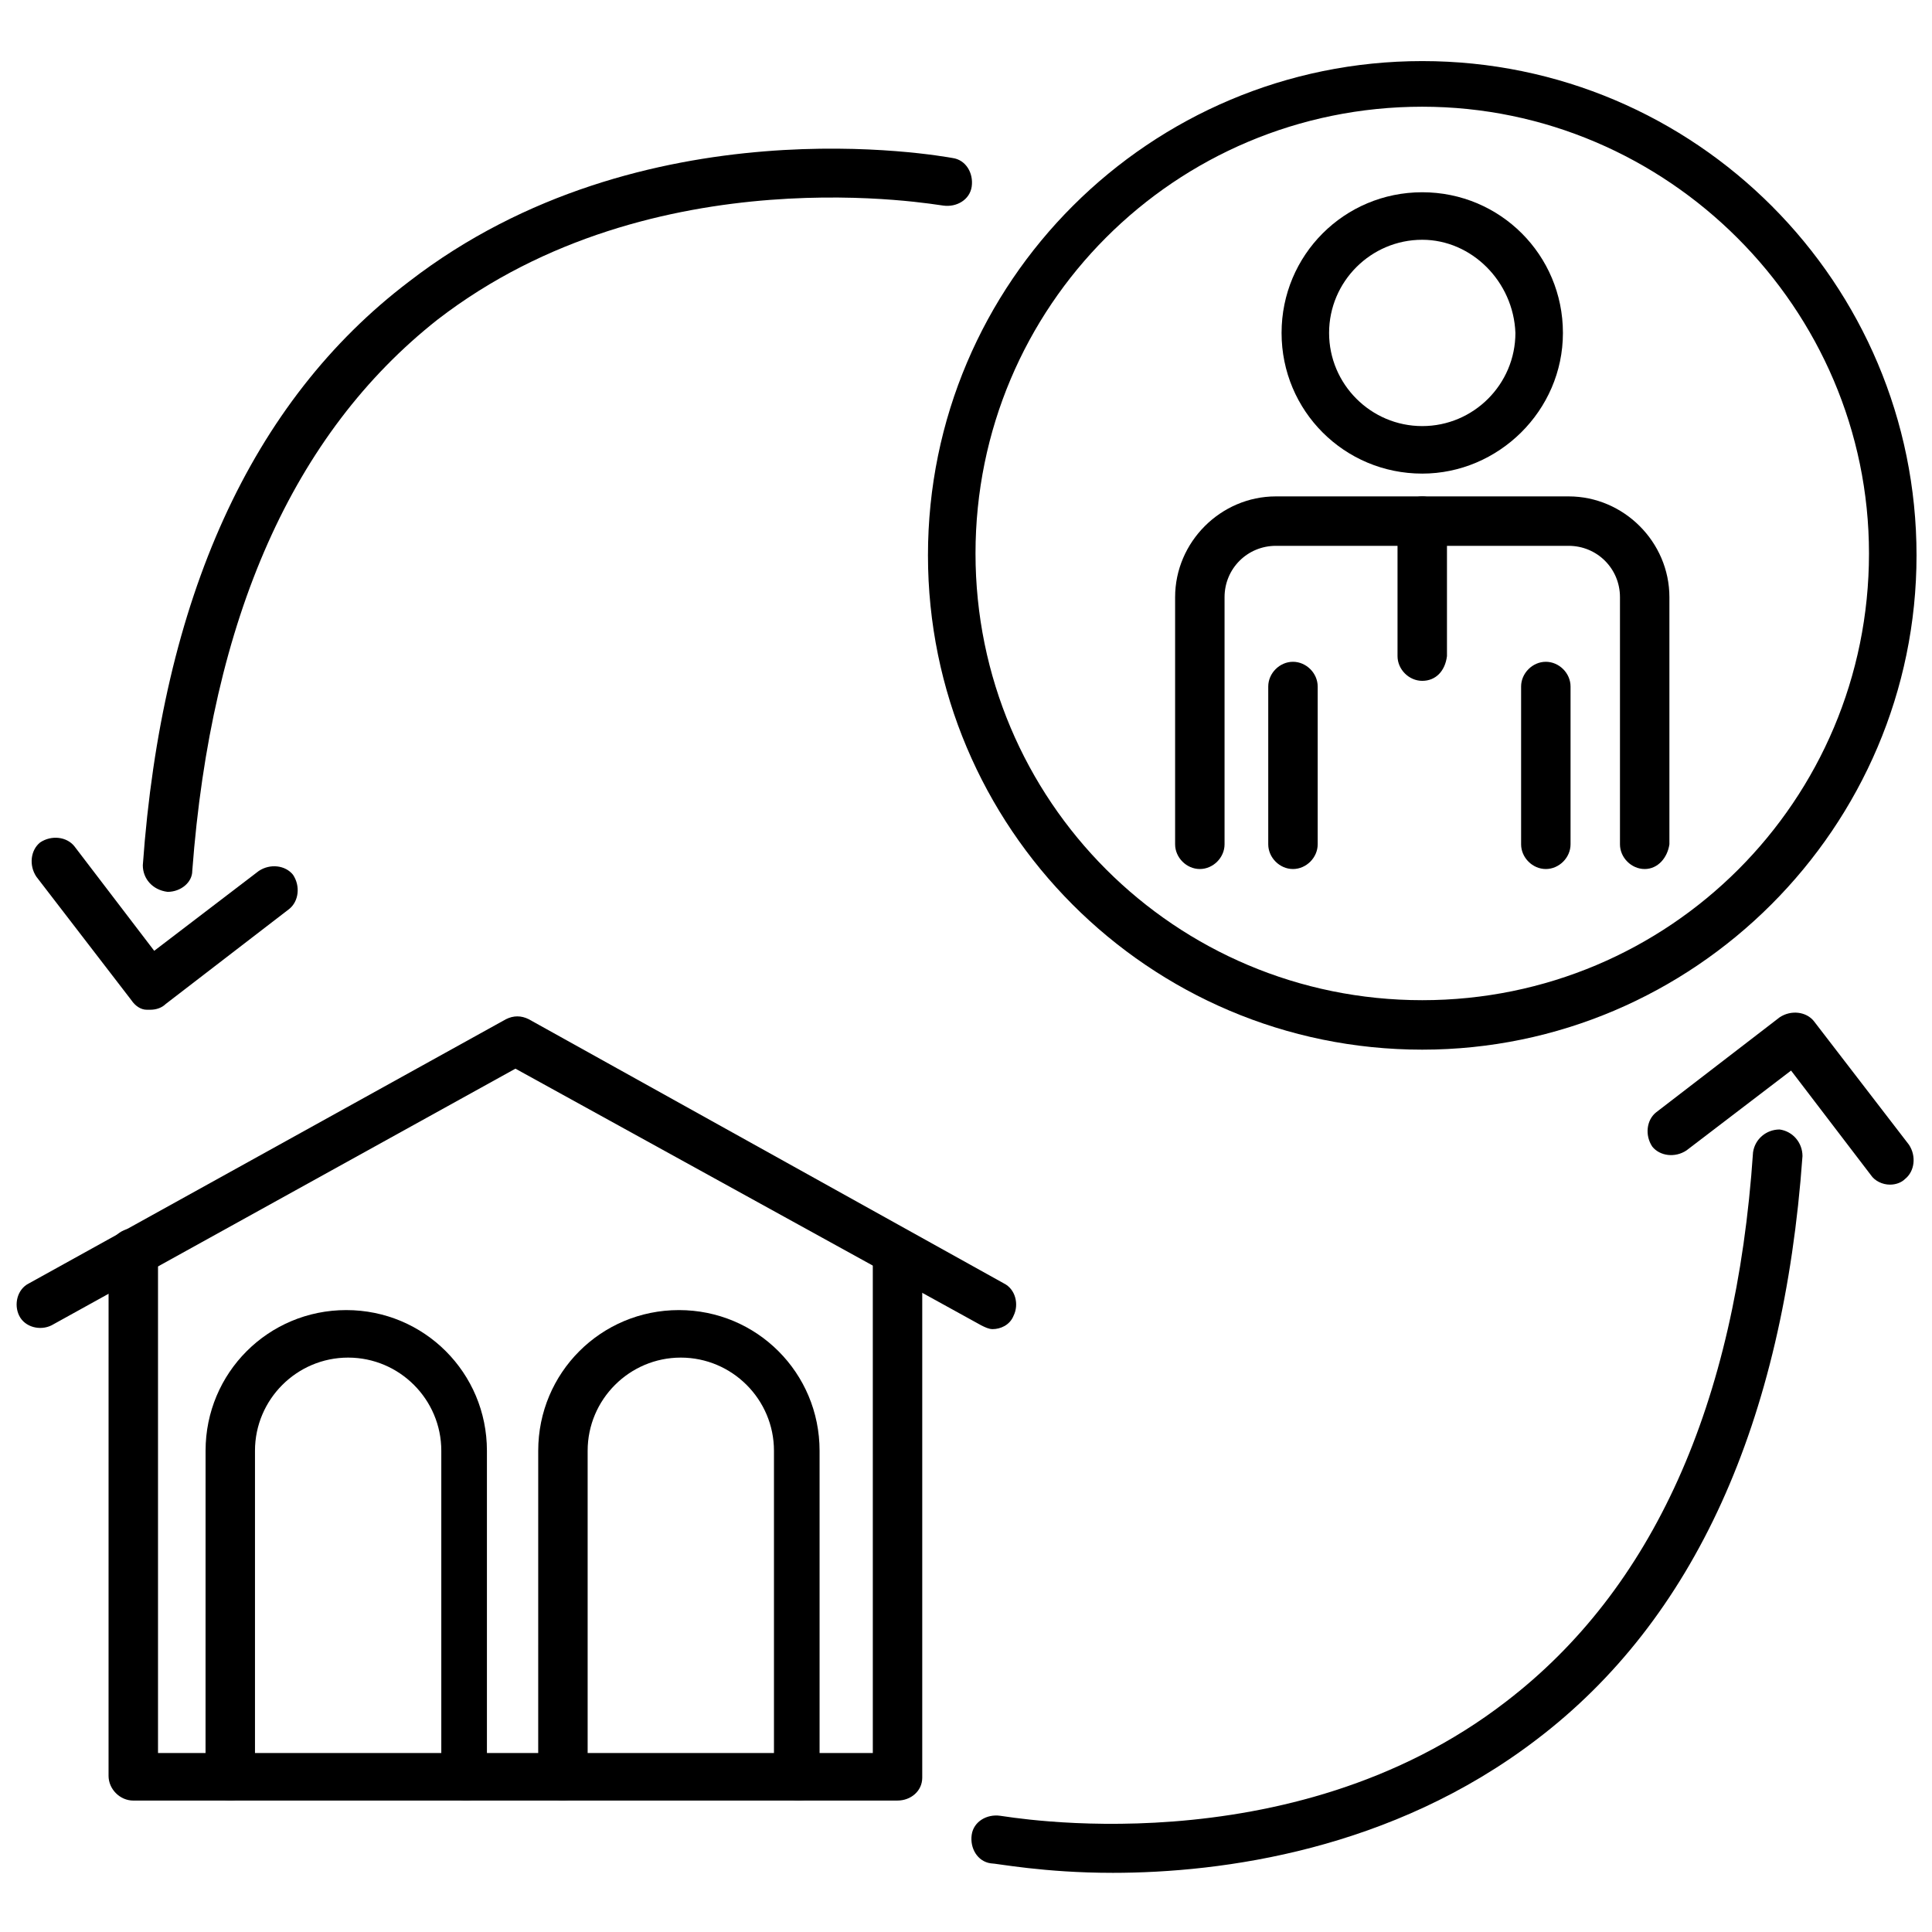 <?xml version="1.0" encoding="UTF-8"?>
<!-- The Best Svg Icon site in the world: iconSvg.co, Visit us! https://iconsvg.co -->
<svg width="800px" height="800px" version="1.1" viewBox="144 144 512 512" xmlns="http://www.w3.org/2000/svg">
 <defs>
  <clipPath id="c">
   <path d="m580 412h71.902v46h-71.902z"/>
  </clipPath>
  <clipPath id="b">
   <path d="m148.09 413h265.91v84h-265.91z"/>
  </clipPath>
  <clipPath id="a">
   <path d="m389 160h262.9v263h-262.9z"/>
  </clipPath>
 </defs>
 <path d="m438.79 640.32c-18.137 0-30.73-2.519-32.242-2.519-3.527-0.504-5.543-4.031-5.039-7.559 0.504-3.527 4.031-5.543 7.559-5.039 1.008 0 76.578 14.105 134.01-30.23 38.793-29.727 60.961-78.594 65.496-145.6 0.504-3.527 3.527-6.047 7.055-6.047 3.527 0.504 6.047 3.527 6.047 7.055-5.039 70.535-28.719 122.93-70.535 154.67-38.293 29.227-83.133 35.273-112.35 35.273z"/>
 <g clip-path="url(#c)">
  <path d="m644.85 457.94c-2.016 0-4.031-1.008-5.039-2.519l-21.16-27.711-27.711 21.16c-3.023 2.016-7.055 1.512-9.07-1.008-2.016-3.023-1.512-7.055 1.008-9.07l32.746-25.191c3.023-2.016 7.055-1.512 9.07 1.008l25.191 32.746c2.016 3.023 1.512 7.055-1.008 9.07-1.008 1.012-2.516 1.516-4.027 1.516z"/>
 </g>
 <path d="m188.4 380.35c-4.031-0.504-6.551-3.527-6.551-7.055 5.039-70.535 28.719-122.93 70.535-154.67 61.969-47.863 141.07-33.25 144.09-32.746 3.527 0.504 5.543 4.031 5.039 7.559-0.504 3.527-4.031 5.543-7.559 5.039-1.008 0-76.578-14.105-134.01 30.23-38.293 30.223-59.957 79.09-64.992 146.1 0 3.023-3.023 5.543-6.551 5.543z"/>
 <path d="m183.86 411.59h-1.008c-1.512 0-3.023-1.008-4.031-2.519l-25.191-32.746c-2.016-3.023-1.512-7.055 1.008-9.07 3.023-2.016 7.055-1.512 9.07 1.008l21.16 27.711 27.711-21.16c3.023-2.016 7.055-1.512 9.07 1.008 2.016 3.023 1.512 7.055-1.008 9.07l-32.746 25.191c-1.012 1.004-2.523 1.508-4.035 1.508z"/>
 <g clip-path="url(#b)">
  <path d="m407.05 496.23c-1.008 0-2.016-0.504-3.023-1.008l-123.43-68.016-122.93 68.016c-3.023 1.512-7.055 0.504-8.566-2.519-1.512-3.023-0.504-7.055 2.519-8.566l126.46-70.031c2.016-1.008 4.031-1.008 6.047 0l125.95 70.031c3.023 1.512 4.031 5.543 2.519 8.566-1.008 2.519-3.527 3.527-5.543 3.527z"/>
 </g>
 <path d="m381.86 621.17h-202.54c-3.527 0-6.551-3.023-6.551-6.551l0.004-138.55c0-3.527 3.023-6.551 6.551-6.551 3.527 0 6.551 3.023 6.551 6.551v132.5h189.43l-0.004-132.5c0-3.527 3.023-6.551 6.551-6.551 3.527 0 6.551 3.023 6.551 6.551v139.05c-0.004 3.527-3.027 6.047-6.551 6.047z"/>
 <path d="m267.5 621.17c-3.527 0-6.551-3.023-6.551-6.551v-86.152c0-13.602-11.082-24.688-24.688-24.688-13.602 0-24.688 11.082-24.688 24.688v86.152c0 3.527-3.023 6.551-6.551 6.551-3.527 0-6.551-3.023-6.551-6.551l0.008-86.152c0-20.656 16.625-37.281 37.281-37.281s37.281 16.625 37.281 37.281v86.152c1.008 4.031-2.016 6.551-5.543 6.551z"/>
 <path d="m355.66 621.17c-3.527 0-6.551-3.023-6.551-6.551v-86.152c0-13.602-11.082-24.688-24.688-24.688-13.602 0-24.688 11.082-24.688 24.688v86.152c0 3.527-3.023 6.551-6.551 6.551s-6.551-3.023-6.551-6.551l0.004-86.152c0-20.656 16.625-37.281 37.281-37.281s37.281 16.625 37.281 37.281v86.152c1.008 4.031-2.012 6.551-5.539 6.551z"/>
 <path d="m553.66 374.3c-3.527 0-6.551-3.023-6.551-6.551v-41.816c0-3.527 3.023-6.551 6.551-6.551s6.551 3.023 6.551 6.551v41.816c0 3.527-3.023 6.551-6.551 6.551z"/>
 <path d="m486.65 374.3c-3.527 0-6.551-3.023-6.551-6.551v-41.816c0-3.527 3.023-6.551 6.551-6.551s6.551 3.023 6.551 6.551v41.816c0 3.527-3.023 6.551-6.551 6.551z"/>
 <path d="m520.91 269.51c-20.656 0-37.281-16.625-37.281-37.281s16.625-37.281 37.281-37.281 37.281 16.625 37.281 37.281-17.129 37.281-37.281 37.281zm0-61.969c-13.602 0-24.688 11.082-24.688 24.688 0 13.602 11.082 24.688 24.688 24.688 13.602 0 24.688-11.082 24.688-24.688-0.508-13.602-11.59-24.688-24.688-24.688z"/>
 <path d="m579.86 374.3c-3.527 0-6.551-3.023-6.551-6.551v-65.496c0-7.559-6.047-13.602-13.602-13.602h-77.586c-7.559 0-13.602 6.047-13.602 13.602v65.496c0 3.527-3.023 6.551-6.551 6.551s-6.551-3.023-6.551-6.551v-65.496c0-14.609 12.09-26.703 26.703-26.703h77.586c14.609 0 26.703 12.09 26.703 26.703v65.496c-0.508 3.527-3.023 6.551-6.551 6.551z"/>
 <path d="m520.91 324.43c-3.527 0-6.551-3.023-6.551-6.551v-35.77c0-3.527 3.023-6.551 6.551-6.551 3.527 0 6.551 3.023 6.551 6.551v35.77c-0.508 4.031-3.023 6.551-6.551 6.551z"/>
 <g clip-path="url(#a)">
  <path d="m520.91 422.17c-72.547 0-130.99-58.945-130.99-130.99 0-72.547 58.945-130.99 130.99-130.99 72.547 0 130.99 58.945 130.99 130.99-0.004 72.043-58.949 130.99-130.99 130.99zm0-249.89c-65.496 0-118.39 52.898-118.39 118.39s52.898 118.39 118.39 118.39c65.496 0 118.39-52.898 118.39-118.39 0-64.992-53.406-118.39-118.39-118.39z"/>
 </g>
</svg>